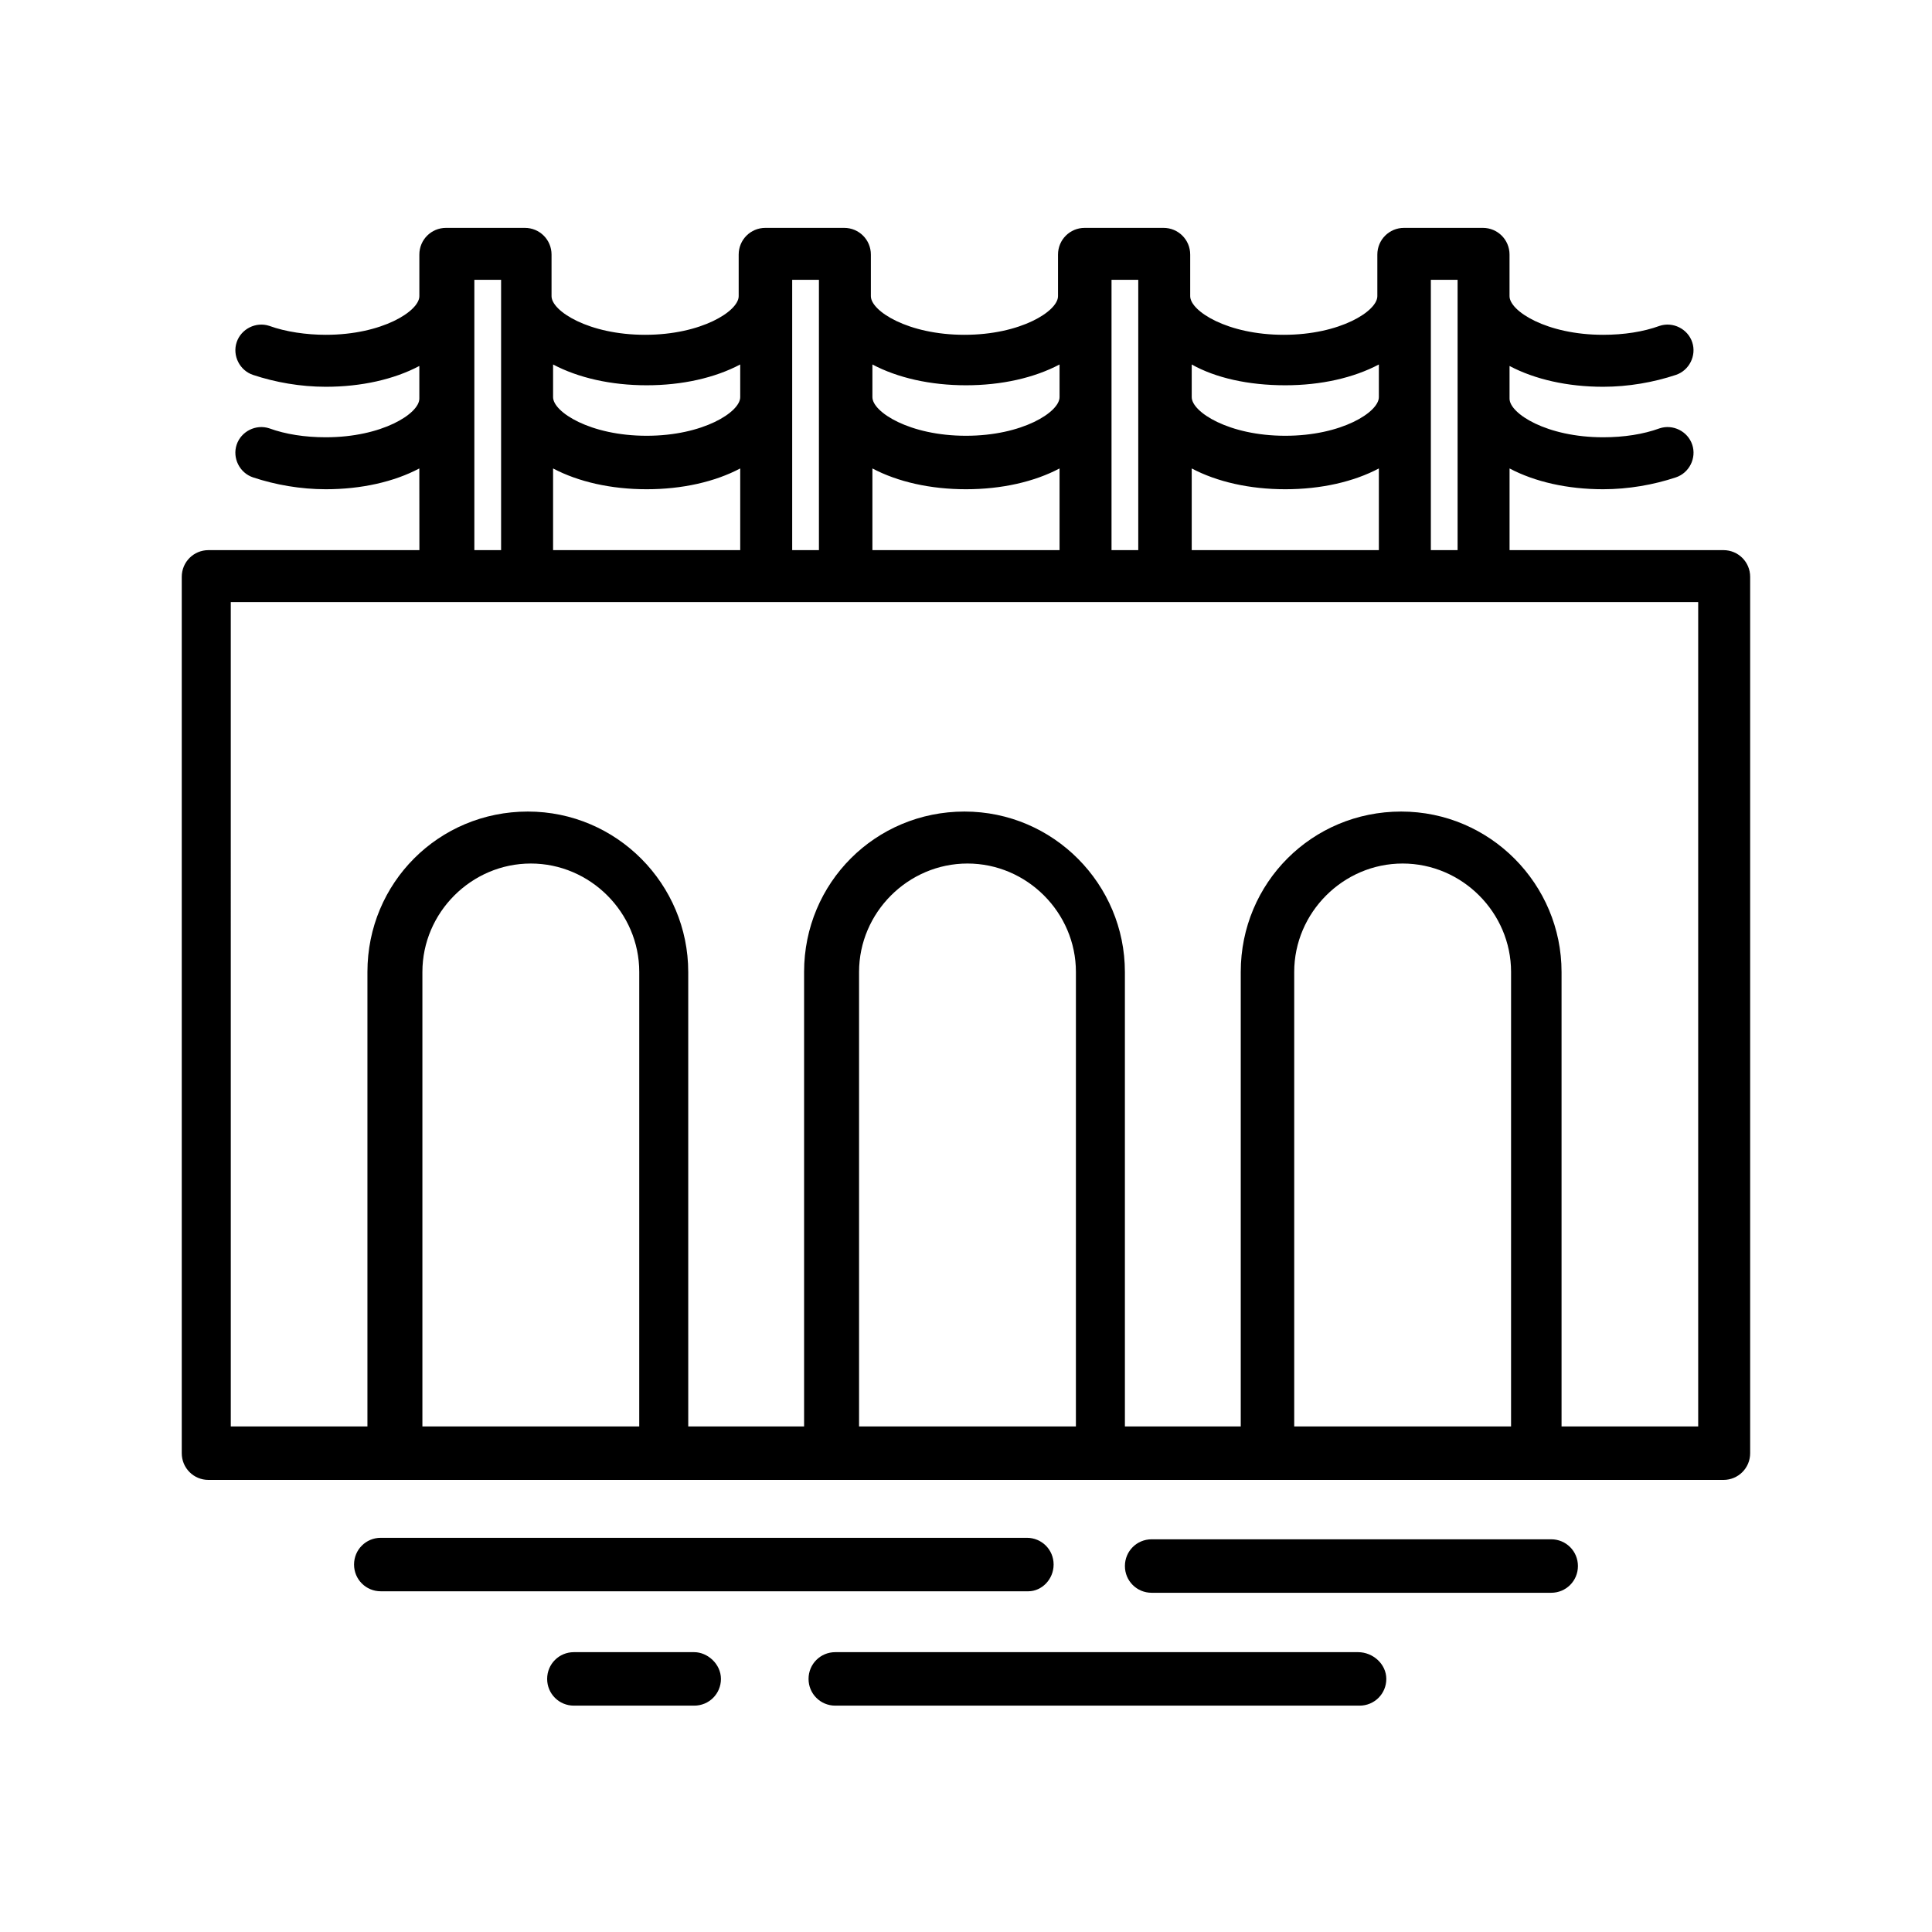 <?xml version="1.0" encoding="UTF-8"?>
<!-- Uploaded to: ICON Repo, www.svgrepo.com, Generator: ICON Repo Mixer Tools -->
<svg fill="#000000" width="800px" height="800px" version="1.1" viewBox="144 144 512 512" xmlns="http://www.w3.org/2000/svg">
 <g>
  <path d="m600.73 289.79h-56.68v-21.648c6.691 3.543 15.352 5.512 24.797 5.512 6.691 0 13.383-1.18 19.285-3.148 3.543-1.18 5.512-5.117 4.328-8.66-1.18-3.543-5.117-5.512-8.66-4.328-4.328 1.574-9.445 2.363-14.957 2.363-14.957 0-24.797-6.297-24.797-10.234v-8.66c6.691 3.543 15.352 5.512 24.797 5.512 6.691 0 13.383-1.18 19.285-3.148 3.543-1.18 5.512-5.117 4.328-8.66-1.18-3.543-5.117-5.512-8.66-4.328-4.328 1.574-9.445 2.363-14.957 2.363-14.957 0-24.797-6.297-24.797-10.234v-11.02c0-3.938-3.148-7.086-7.086-7.086h-20.859c-3.938 0-7.086 3.148-7.086 7.086v11.02c0 3.938-9.84 10.234-24.797 10.234s-24.797-6.297-24.797-10.234v-11.02c0-3.938-3.148-7.086-7.086-7.086h-20.859c-3.938 0-7.086 3.148-7.086 7.086v11.02c0 3.938-9.84 10.234-24.797 10.234s-24.797-6.297-24.797-10.234v-11.02c0-3.938-3.148-7.086-7.086-7.086h-20.859c-3.938 0-7.086 3.148-7.086 7.086v11.02c0 3.938-9.84 10.234-24.797 10.234s-24.797-6.297-24.797-10.234v-11.02c0-3.938-3.148-7.086-7.086-7.086h-20.859c-3.938 0-7.086 3.148-7.086 7.086v11.02c0 3.938-9.84 10.234-24.797 10.234-5.117 0-10.629-0.789-14.957-2.363-3.543-1.18-7.477 0.789-8.66 4.328-1.18 3.543 0.789 7.477 4.328 8.66 5.902 1.969 12.594 3.148 19.285 3.148 9.445 0 18.105-1.969 24.797-5.512v8.66c0 3.938-9.84 10.234-24.797 10.234-5.512 0-10.629-0.789-14.957-2.363-3.543-1.18-7.477 0.789-8.66 4.328-1.18 3.543 0.789 7.477 4.328 8.66 5.902 1.969 12.594 3.148 19.285 3.148 9.445 0 18.105-1.969 24.797-5.512l0.02 21.648h-55.891c-3.938 0-7.086 3.148-7.086 7.086v232.23c0 3.938 3.148 7.086 7.086 7.086h401.47c3.938 0 7.086-3.148 7.086-7.086v-232.23c0-3.938-3.148-7.086-7.086-7.086zm-77.539-71.633h7.086v71.633h-7.086zm-63.371 71.633v-21.648c6.691 3.543 15.352 5.512 24.797 5.512 9.445 0 18.105-1.969 24.797-5.512v21.648zm24.797-43.688c9.445 0 18.105-1.969 24.797-5.512v8.66c0 3.938-9.84 10.234-24.797 10.234-14.957 0-24.797-6.297-24.797-10.234v-8.66c6.301 3.543 14.957 5.512 24.797 5.512zm-46.051-27.945h7.086v71.633h-7.086zm-63.367 71.633v-21.648c6.691 3.543 15.352 5.512 24.797 5.512s18.105-1.969 24.797-5.512v21.648zm24.797-43.688c9.445 0 18.105-1.969 24.797-5.512v8.66c0 3.938-9.84 10.234-24.797 10.234s-24.797-6.297-24.797-10.234v-8.66c6.691 3.543 15.348 5.512 24.797 5.512zm-46.055-27.945h7.086v71.633h-7.086zm-63.367 71.633v-21.648c6.691 3.543 15.352 5.512 24.797 5.512s18.105-1.969 24.797-5.512v21.648zm24.797-43.688c9.445 0 18.105-1.969 24.797-5.512v8.66c0 3.938-9.84 10.234-24.797 10.234s-24.797-6.297-24.797-10.234v-8.66c6.691 3.543 15.352 5.512 24.797 5.512zm-45.66-27.945h7.086v71.633h-7.086zm324.33 85.41v218.45h-36.211v-120.44c0-23.223-18.895-42.508-42.508-42.508-23.617 0-42.508 18.895-42.508 42.508v120.44h-30.699l-0.004-120.44c0-23.223-18.895-42.508-42.508-42.508-23.617 0-42.508 18.895-42.508 42.508v120.44h-30.699l-0.004-120.44c0-23.223-18.895-42.508-42.508-42.508-23.617 0-42.508 18.895-42.508 42.508v120.44h-36.211l-0.004-218.45zm-49.988 218.45h-57.07v-120.44c0-15.742 12.988-28.734 28.734-28.734 15.742 0 28.734 12.988 28.734 28.734l-0.004 120.44zm-115.32 0h-57.07v-120.44c0-15.742 12.988-28.734 28.734-28.734 15.742 0 28.734 12.988 28.734 28.734l-0.004 120.44zm-115.72 0h-57.07v-120.44c0-15.742 12.988-28.734 28.734-28.734 15.742 0 28.734 12.988 28.734 28.734l-0.004 120.44z"/>
  <path d="m555.08 551.93h-105.88c-3.938 0-7.086 3.148-7.086 7.086s3.148 7.086 7.086 7.086h105.88c3.938 0 7.086-3.148 7.086-7.086s-3.152-7.086-7.086-7.086z"/>
  <path d="m423.22 558.62c0-3.938-3.148-7.086-7.086-7.086h-171.22c-3.938 0-7.086 3.148-7.086 7.086s3.148 7.086 7.086 7.086h171.61c3.543-0.004 6.695-3.152 6.695-7.086z"/>
  <path d="m503.91 581.84h-138.55c-3.938 0-7.086 3.148-7.086 7.086s3.148 7.086 7.086 7.086h138.94c3.938 0 7.086-3.148 7.086-7.086-0.004-3.938-3.547-7.086-7.481-7.086z"/>
  <path d="m327.97 581.84h-31.883c-3.938 0-7.086 3.148-7.086 7.086s3.148 7.086 7.086 7.086h31.883c3.938 0 7.086-3.148 7.086-7.086s-3.543-7.086-7.086-7.086z"/>
 </g>
</svg>
